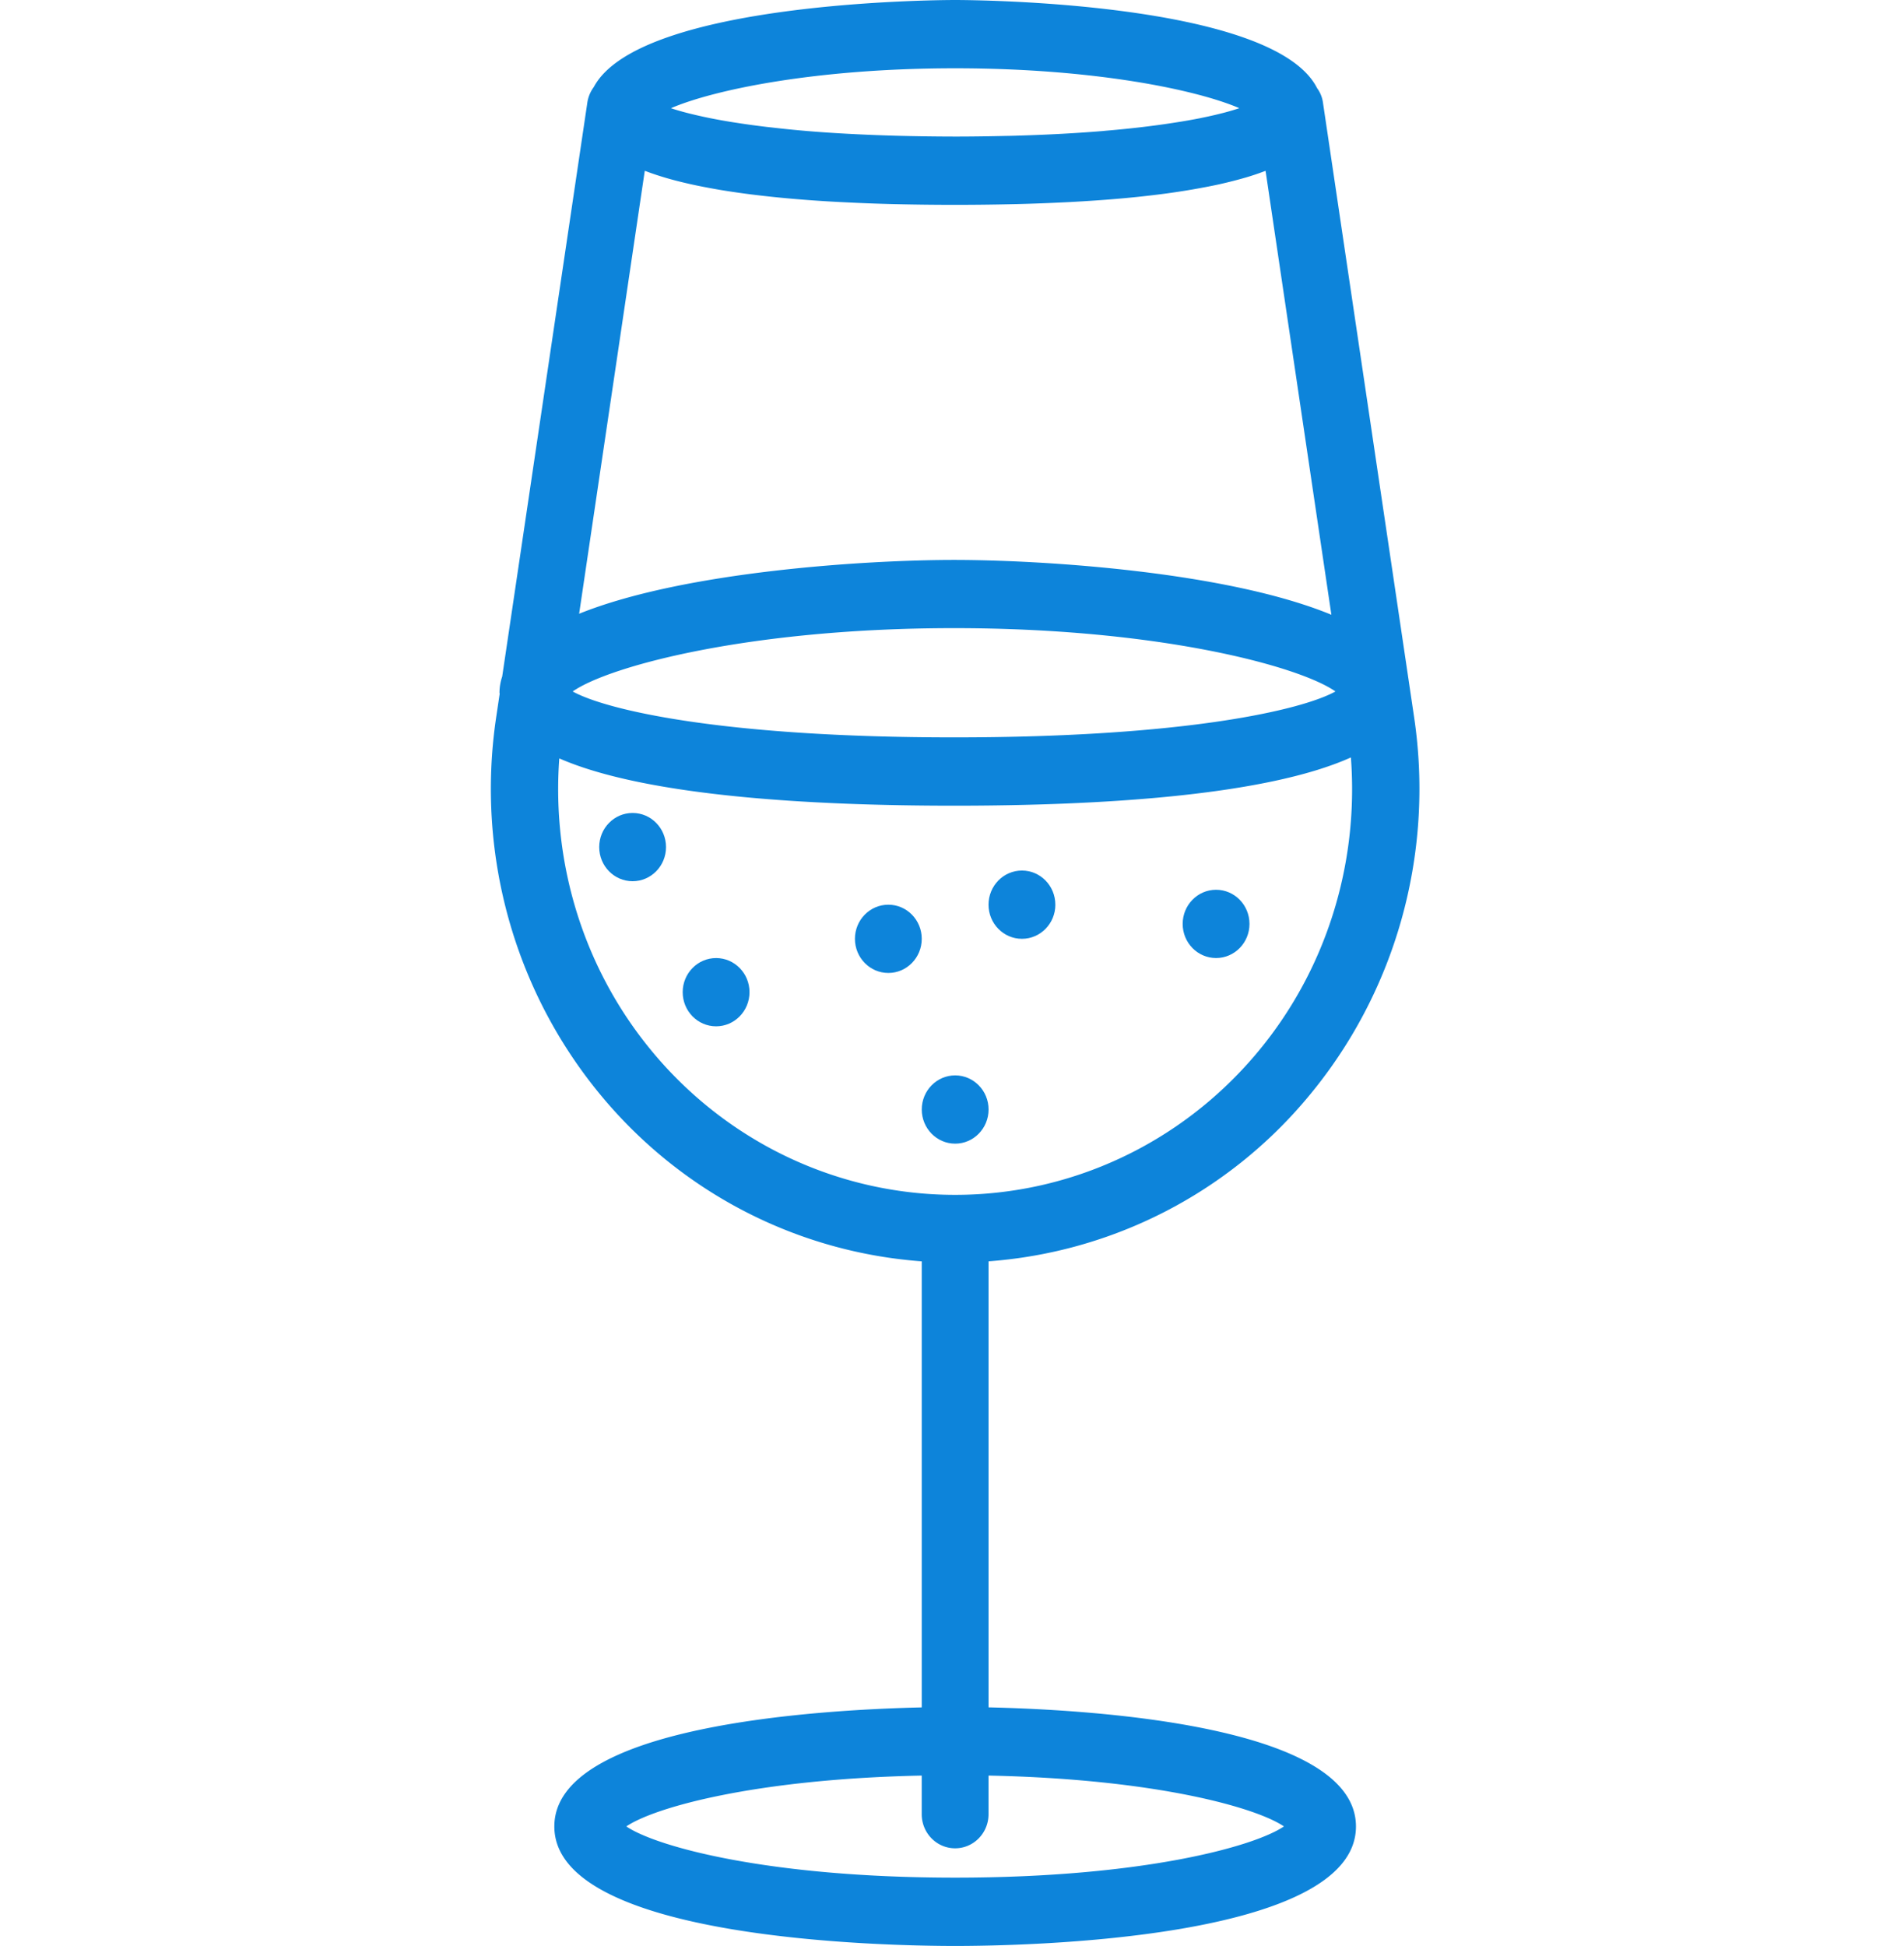 <?xml version="1.0" encoding="UTF-8"?> <svg xmlns="http://www.w3.org/2000/svg" width="91" height="93" fill="none"> <path d="M44.054 44.867c0 .901-.714 1.632-1.596 1.632-.882 0-1.597-.73-1.597-1.632 0-.9.715-1.63 1.597-1.63s1.596.73 1.596 1.63zm-12.222-4.383c0 .901-.716 1.631-1.597 1.631-.882 0-1.596-.73-1.596-1.631s.714-1.632 1.596-1.632c.881 0 1.597.73 1.597 1.632zm15.416 12.541c0 .9-.715 1.632-1.596 1.632-.882 0-1.597-.731-1.597-1.632 0-.901.715-1.631 1.596-1.631.882 0 1.597.73 1.597 1.63zm12.47-8.87c0 .901-.715 1.631-1.597 1.631-.881 0-1.596-.73-1.596-1.631s.715-1.632 1.596-1.632c.882 0 1.597.73 1.597 1.632zm-23.896 3.262c0 .901-.715 1.632-1.596 1.632-.882 0-1.597-.73-1.597-1.632 0-.9.715-1.63 1.597-1.63s1.596.73 1.596 1.63zm14.618-4.181c0 .901-.715 1.631-1.597 1.631s-1.597-.73-1.597-1.63c0-.902.715-1.633 1.597-1.633s1.596.731 1.596 1.632z" fill="#0D84DA"></path> <path d="M47.247 81.597V60.28a21.97 21.97 0 0 0 15.227-7.803c4.221-5.014 6.084-11.643 5.115-18.183l-4.365-29.43a1.52 1.52 0 0 0-.275-.652C60.852.055 46.316 0 45.651 0c-.663 0-15.076.055-17.271 4.159a1.65 1.65 0 0 0-.308.741l-4.07 27.433a2.48 2.48 0 0 0-.13.77c0 .017.008.034.01.053l-.17 1.14c-.97 6.538.894 13.166 5.115 18.181 3.87 4.6 9.352 7.372 15.227 7.804v21.318c-5.108.116-17.56.89-17.56 5.69C26.493 92.725 42.45 93 45.65 93c3.199 0 19.157-.276 19.157-5.71 0-4.804-12.452-5.577-17.561-5.693zM59.233 5.17l-.045.015c-.212.07-.453.142-.73.213-.023.007-.05.012-.074.018-.288.074-.607.147-.965.219l-.034.008a28.2 28.2 0 0 1-1.176.207c-.065.01-.129.021-.194.03a41.476 41.476 0 0 1-1.59.212 52.14 52.14 0 0 1-1.624.16l-.065.008a71.156 71.156 0 0 1-2.22.147c-.651.034-1.338.06-2.06.081-.128.003-.262.007-.394.008-.767.018-1.562.031-2.412.031a110.933 110.933 0 0 1-2.82-.04 86.856 86.856 0 0 1-2.411-.099 63.566 63.566 0 0 1-1.833-.125l-.043-.004a49.84 49.84 0 0 1-1.64-.165l-.273-.03a39.156 39.156 0 0 1-1.358-.185l-.197-.03a27.46 27.46 0 0 1-1.174-.21c-.356-.072-.67-.145-.957-.216l-.13-.033c-.27-.07-.51-.14-.718-.209l-.028-.01c2.004-.866 6.883-1.907 13.582-1.907 6.697 0 11.578 1.041 13.583 1.906zM30.816 8.165c.017.006.042.012.061.019.276.105.576.206.91.305l.032.01c.338.1.708.194 1.112.286l.074.017c.394.088.827.171 1.289.252l.175.03c.453.075.945.146 1.466.212a53.754 53.754 0 0 0 1.936.204l.3.025c.613.05 1.262.095 1.952.13l.305.015c.72.036 1.473.066 2.28.085l.24.005a119.99 119.99 0 0 0 5.407-.001l.241-.005c.806-.02 1.562-.049 2.282-.085l.303-.015a77.55 77.55 0 0 0 1.951-.13l.3-.025a50.135 50.135 0 0 0 1.686-.173l.252-.031a35.13 35.13 0 0 0 1.64-.243c.461-.08.894-.163 1.29-.25.025-.006.046-.012.072-.017.403-.092.775-.188 1.114-.286l.03-.008c.335-.098.634-.2.912-.305l.059-.02 3.145 21.214c-5.018-2.07-13.84-2.62-18.03-2.62-4.16 0-12.887.54-17.923 2.572l3.137-21.167zm33.012 24.88c-1.563.869-7.087 2.196-18.228 2.196-11.142 0-16.666-1.326-18.229-2.195 1.737-1.214 8.465-3.026 18.229-3.026 9.765 0 16.491 1.812 18.228 3.026zm-32.58 17.303c-3.3-3.92-4.893-8.99-4.517-14.103 4.106 1.798 11.944 2.26 18.868 2.26 6.982 0 14.889-.472 18.966-2.306.389 5.13-1.203 10.219-4.512 14.15-3.612 4.293-8.861 6.755-14.403 6.755-5.541 0-10.79-2.462-14.403-6.756zM45.65 89.735c-8.923 0-14.292-1.48-15.715-2.448 1.337-.908 6.152-2.267 14.118-2.43v1.845c0 .903.715 1.631 1.597 1.631.88 0 1.596-.728 1.596-1.63v-1.846c7.968.163 12.781 1.522 14.118 2.43-1.424.968-6.792 2.448-15.714 2.448z" fill="#0D84DA"></path> </svg> 